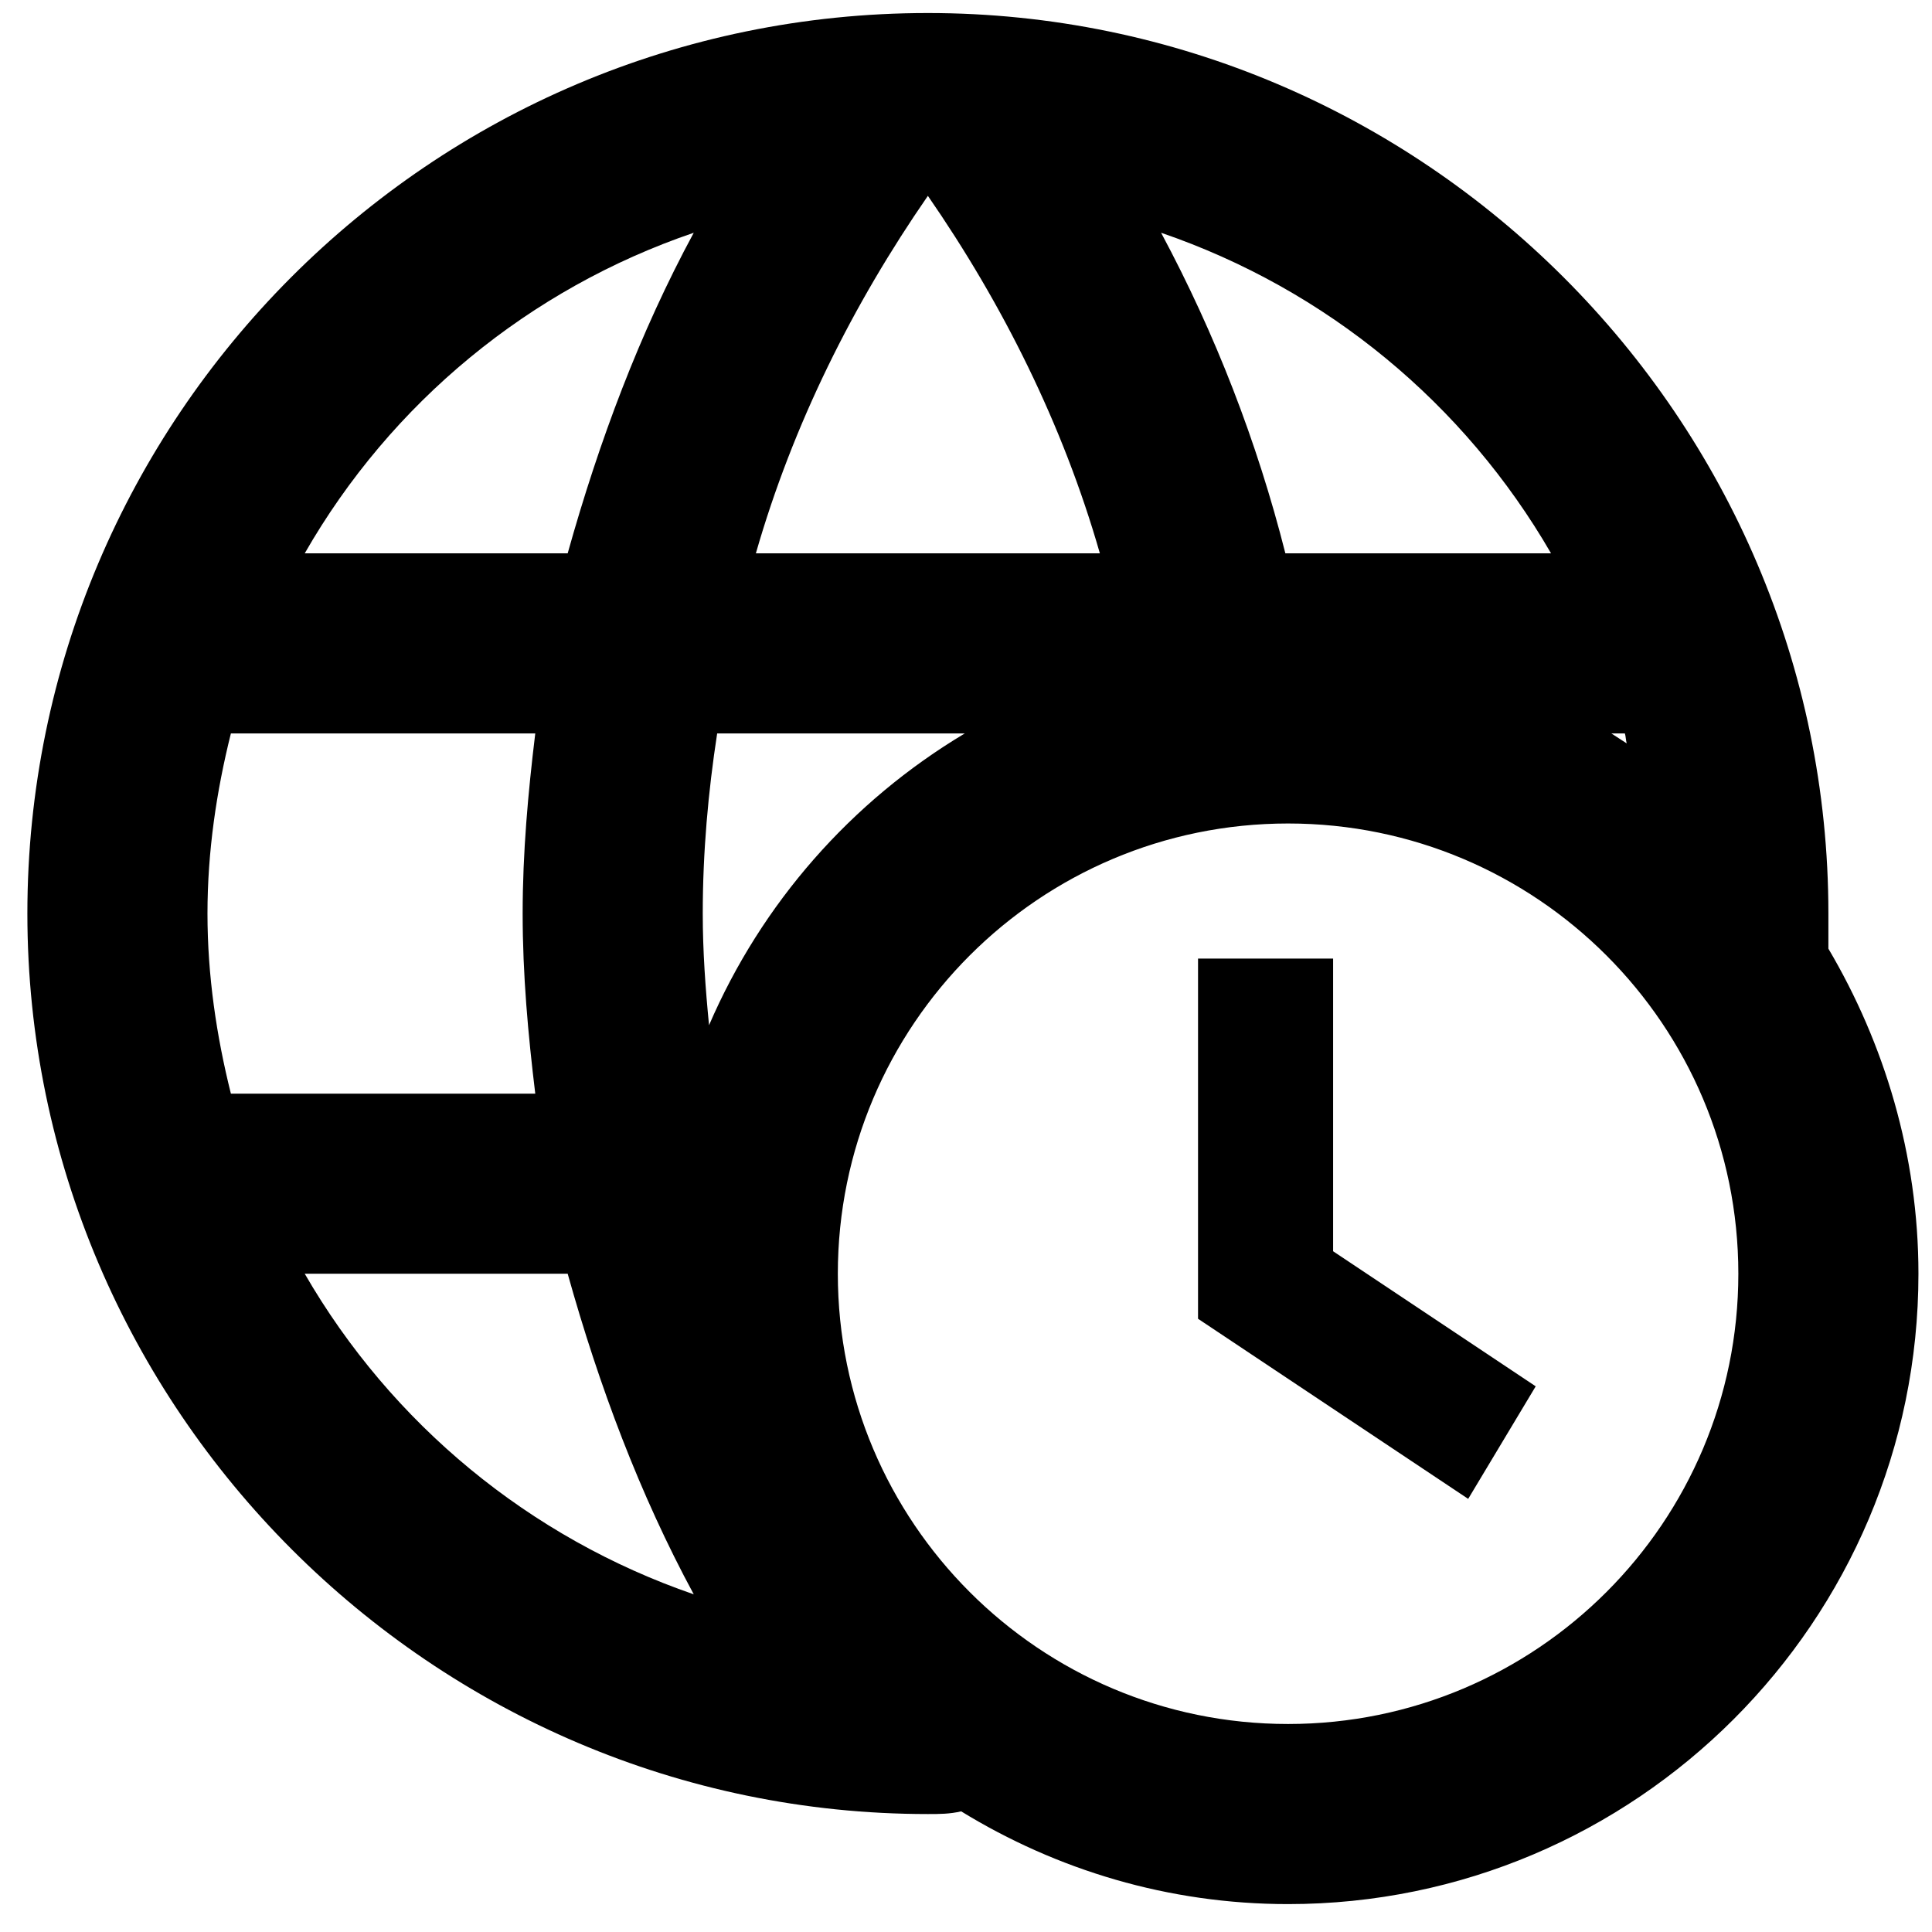 <svg width="59" height="59" viewBox="0 0 59 59" fill="none" xmlns="http://www.w3.org/2000/svg">
<path d="M36.586 29.273V40.273L44.836 45.773L46.898 42.336L40.711 38.211V29.273H36.586ZM55.836 28.971V27.898C55.836 12.773 43.461 0.398 28.336 0.398C13.128 0.398 0.836 12.773 0.836 27.898C0.836 43.023 13.211 55.398 28.336 55.398C28.693 55.398 28.996 55.398 29.353 55.316C32.268 57.103 35.678 58.148 39.336 58.148C49.951 58.148 58.586 49.513 58.586 38.898C58.586 35.268 57.541 31.858 55.836 28.971ZM49.676 22.701L49.208 22.398H49.621C49.648 22.481 49.648 22.591 49.676 22.701ZM47.366 16.898H39.253C38.391 13.493 37.117 10.205 35.458 7.108C40.518 8.841 44.726 12.333 47.366 16.898ZM28.336 5.981C30.618 9.281 32.461 12.966 33.588 16.898H23.083C24.211 12.966 26.053 9.281 28.336 5.981ZM21.901 22.398H29.463C25.988 24.474 23.255 27.591 21.653 31.308C21.543 30.181 21.461 29.053 21.461 27.898C21.461 26.028 21.626 24.186 21.901 22.398ZM21.186 7.108C19.536 10.161 18.298 13.461 17.336 16.898H9.306C11.942 12.298 16.166 8.817 21.186 7.108ZM7.051 33.398C6.611 31.638 6.336 29.796 6.336 27.898C6.336 26.001 6.611 24.158 7.051 22.398H16.346C16.126 24.213 15.961 26.028 15.961 27.898C15.961 29.768 16.126 31.583 16.346 33.398H7.051ZM9.306 38.898H17.336C18.298 42.336 19.536 45.636 21.186 48.688C16.176 46.962 11.958 43.486 9.306 38.898ZM39.336 52.648C31.746 52.648 25.586 46.488 25.586 38.898C25.586 31.308 31.746 25.148 39.336 25.148C46.926 25.148 53.086 31.308 53.086 38.898C53.086 46.488 46.926 52.648 39.336 52.648Z" fill="black"/>
</svg>

